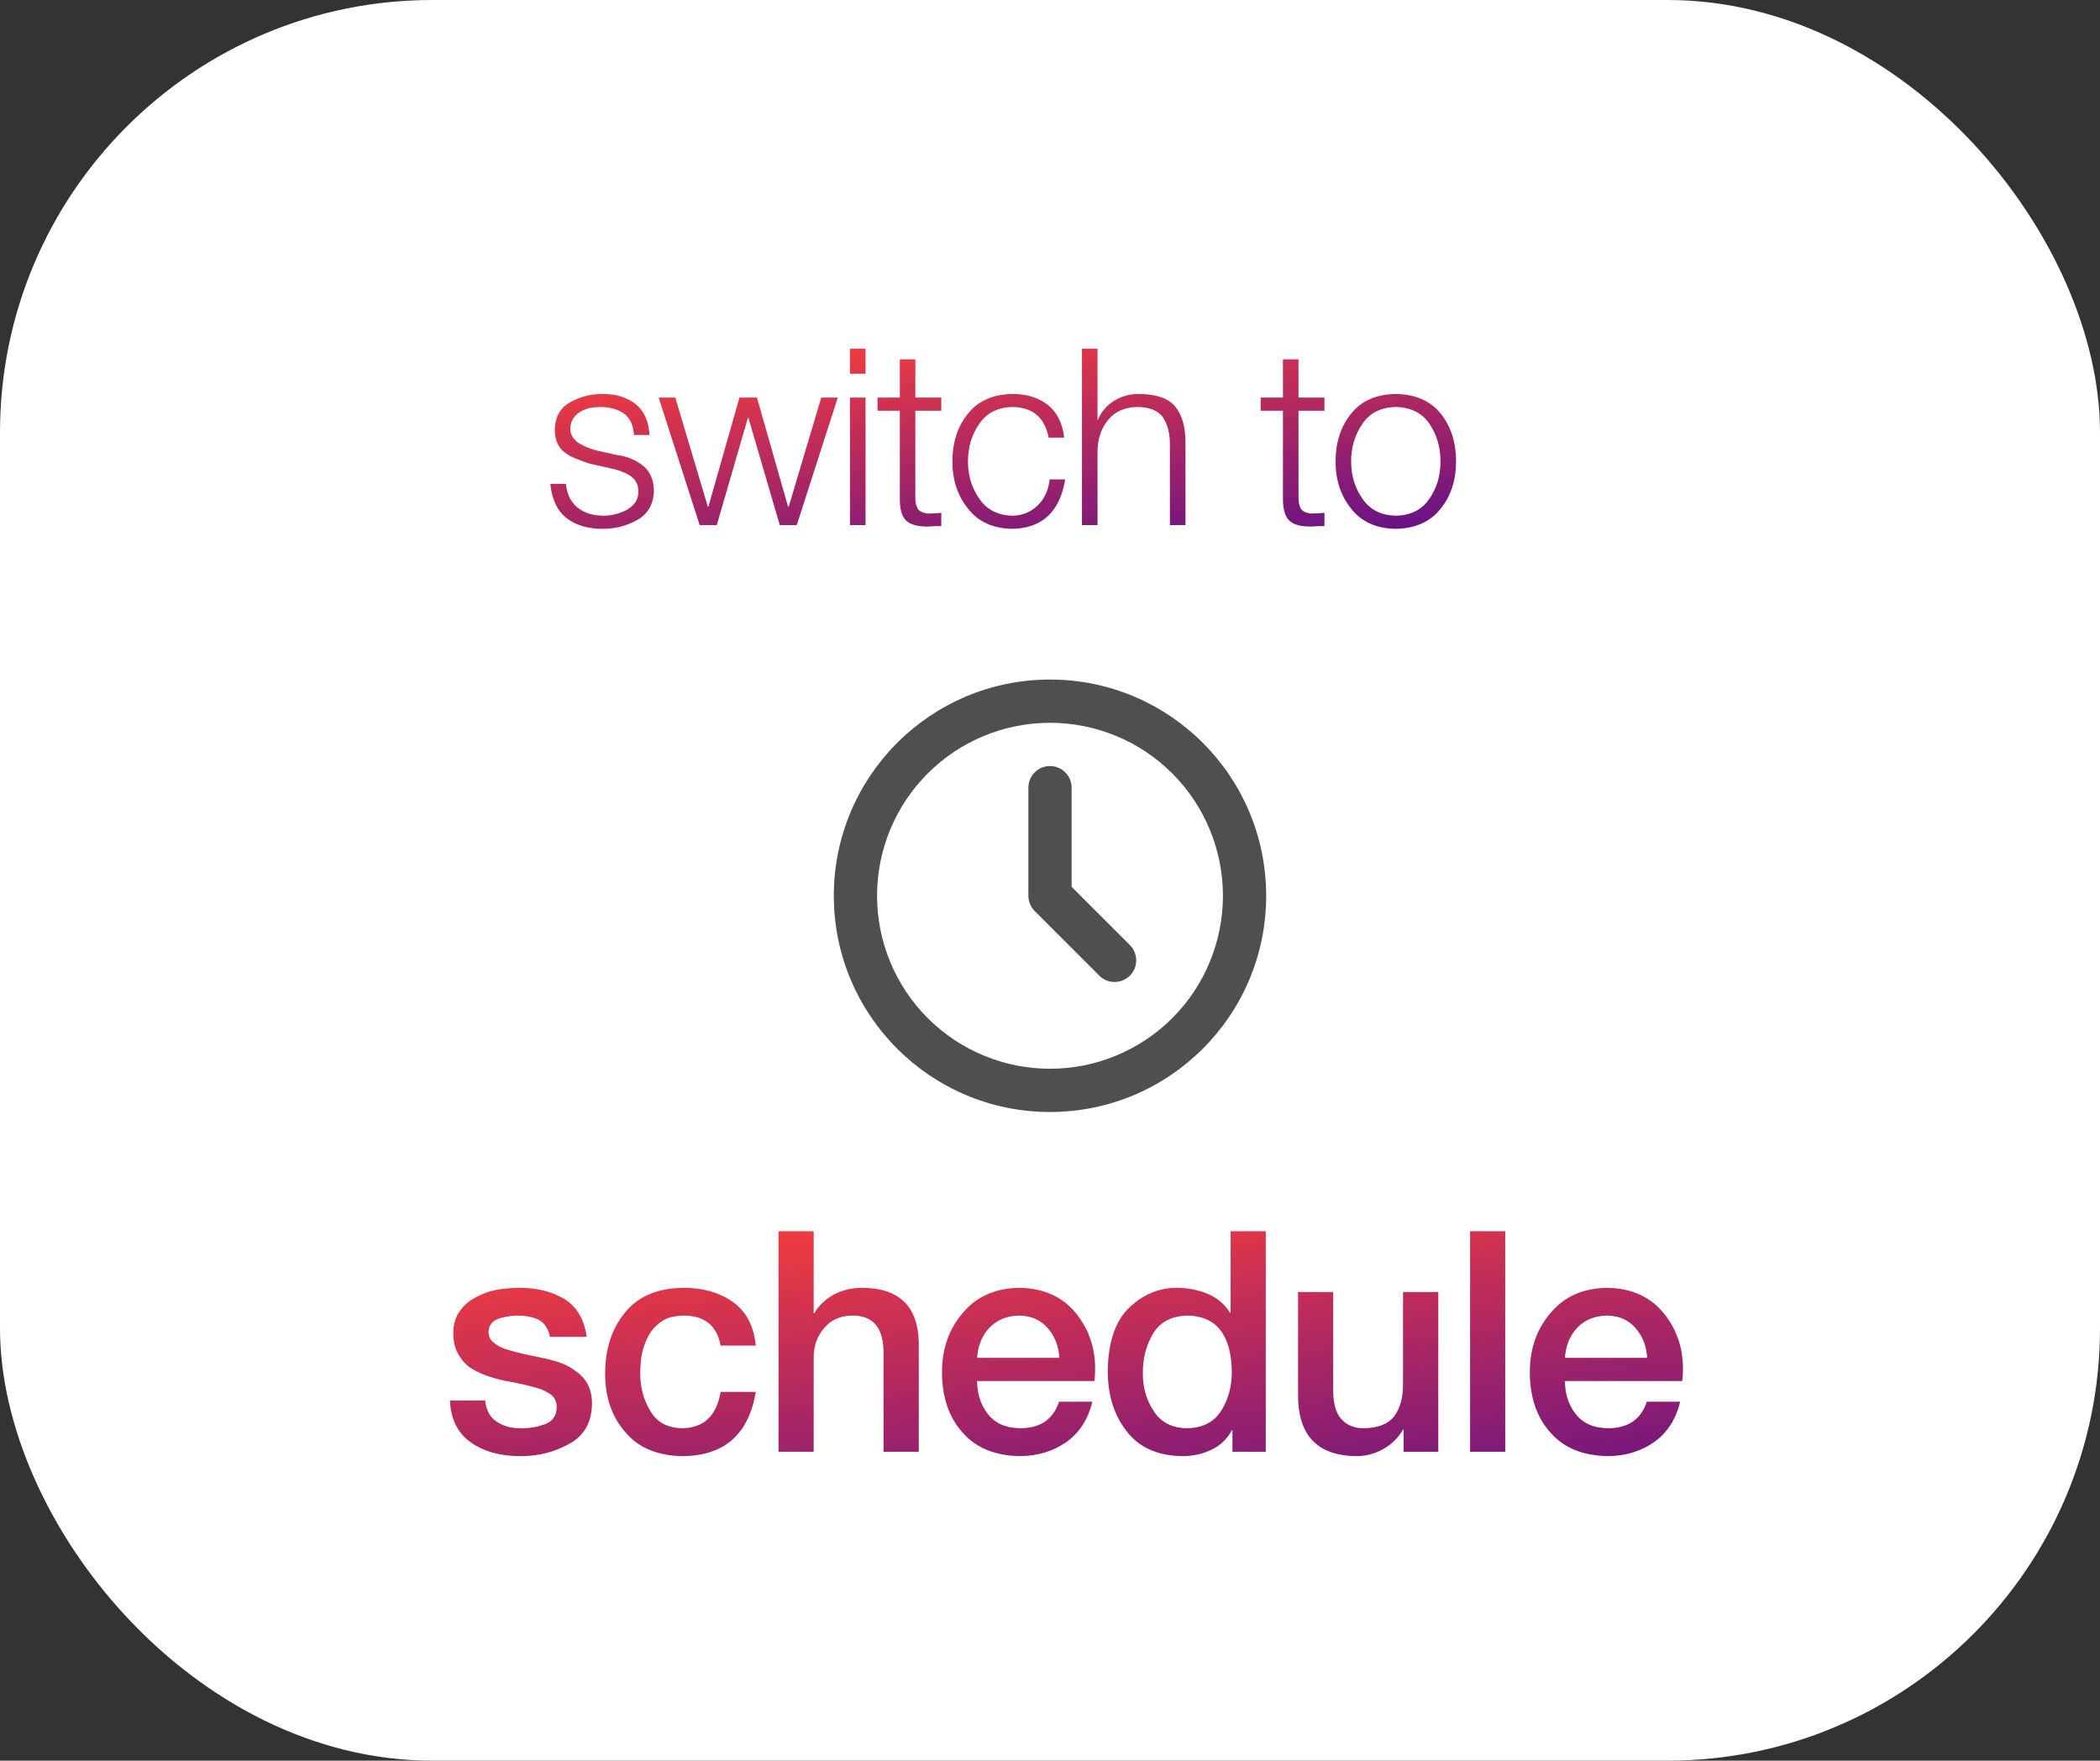 <svg width="68" height="57" viewBox="0 0 68 57" fill="none" xmlns="http://www.w3.org/2000/svg">
<rect x="0" y="0" width="68" height="57" fill="#333333" stroke="none"/>
<rect width="68" height="57" rx="14" fill="white"/>
<path d="M34 23.4C32.515 23.4 31.09 23.99 30.04 25.04C28.99 26.09 28.4 27.515 28.4 29C28.4 30.485 28.99 31.91 30.04 32.96C31.09 34.01 32.515 34.6 34 34.6C35.485 34.6 36.91 34.01 37.96 32.96C39.01 31.91 39.6 30.485 39.6 29C39.6 27.515 39.01 26.09 37.96 25.04C36.91 23.99 35.485 23.4 34 23.4ZM27 29C27 25.134 30.134 22 34 22C37.866 22 41 25.134 41 29C41 32.866 37.866 36 34 36C30.134 36 27 32.866 27 29ZM34 24.8C34.186 24.8 34.364 24.874 34.495 25.005C34.626 25.136 34.7 25.314 34.7 25.5V28.71L36.595 30.605C36.722 30.737 36.793 30.914 36.791 31.098C36.79 31.281 36.716 31.457 36.586 31.586C36.457 31.716 36.281 31.79 36.097 31.791C35.914 31.793 35.737 31.722 35.605 31.595L33.505 29.495C33.374 29.364 33.3 29.186 33.3 29V25.5C33.3 25.314 33.374 25.136 33.505 25.005C33.636 24.874 33.814 24.8 34 24.8Z" fill="#4F4F4F"/>
<path d="M14.57 45.34H15.708C15.747 45.665 15.874 45.895 16.089 46.028C16.307 46.175 16.57 46.245 16.88 46.238C17.124 46.245 17.376 46.203 17.637 46.111C17.89 46.023 18.021 45.84 18.027 45.56C18.027 45.413 17.98 45.289 17.886 45.188C17.788 45.104 17.659 45.031 17.5 44.969C17.165 44.865 16.777 44.775 16.338 44.7C16.133 44.655 15.932 44.598 15.737 44.529C15.539 44.458 15.36 44.368 15.2 44.261C15.044 44.14 14.92 43.994 14.829 43.821C14.728 43.639 14.678 43.422 14.678 43.172C14.678 42.879 14.748 42.638 14.887 42.449C15.021 42.257 15.195 42.107 15.41 42C15.622 41.88 15.854 41.797 16.108 41.751C16.362 41.712 16.605 41.692 16.836 41.692C17.383 41.692 17.86 41.811 18.266 42.049C18.673 42.296 18.917 42.706 18.999 43.279H17.807C17.755 43.012 17.632 42.827 17.436 42.723C17.244 42.635 17.018 42.591 16.758 42.591C16.579 42.591 16.385 42.62 16.177 42.679C15.945 42.754 15.827 42.9 15.82 43.118C15.82 43.258 15.869 43.369 15.967 43.45C16.061 43.538 16.188 43.611 16.348 43.67C16.673 43.771 17.057 43.864 17.5 43.948C17.711 43.991 17.918 44.044 18.12 44.109C18.319 44.178 18.494 44.272 18.647 44.393C18.807 44.497 18.934 44.637 19.028 44.812C19.122 44.985 19.17 45.202 19.17 45.462C19.154 46.067 18.903 46.497 18.418 46.751C17.952 47.011 17.431 47.142 16.855 47.142C16.198 47.142 15.659 46.992 15.239 46.692C14.819 46.396 14.596 45.945 14.57 45.34ZM24.473 43.562H23.335C23.215 42.921 22.821 42.597 22.153 42.591C22.013 42.591 21.86 42.61 21.694 42.649C21.535 42.698 21.382 42.793 21.235 42.933C21.095 43.063 20.978 43.252 20.884 43.499C20.783 43.746 20.732 44.07 20.732 44.471C20.732 44.917 20.84 45.317 21.055 45.672C21.266 46.043 21.616 46.232 22.105 46.238C22.791 46.225 23.201 45.833 23.335 45.062H24.473C24.245 46.435 23.455 47.129 22.105 47.142C21.291 47.129 20.674 46.871 20.254 46.37C19.814 45.875 19.595 45.242 19.595 44.471C19.595 43.67 19.811 43.009 20.244 42.488C20.664 41.964 21.297 41.699 22.144 41.692C22.762 41.692 23.288 41.842 23.721 42.142C24.157 42.448 24.408 42.921 24.473 43.562ZM25.21 47V39.861H26.348V42.513H26.367C26.514 42.265 26.724 42.065 26.997 41.912C27.271 41.766 27.578 41.692 27.92 41.692C29.111 41.699 29.722 42.285 29.751 43.45V47H28.609V43.748C28.596 42.97 28.259 42.584 27.598 42.591C27.214 42.597 26.914 42.727 26.699 42.981C26.465 43.242 26.348 43.564 26.348 43.948V47H25.21ZM35.44 44.71H31.641C31.641 45.123 31.755 45.477 31.983 45.77C32.214 46.075 32.564 46.232 33.033 46.238C33.684 46.238 34.104 45.952 34.292 45.379H35.371C35.238 45.939 34.961 46.372 34.541 46.678C34.115 46.98 33.612 47.135 33.033 47.142C32.219 47.129 31.595 46.871 31.163 46.37C30.723 45.875 30.503 45.226 30.503 44.422C30.503 43.66 30.73 43.019 31.182 42.498C31.622 41.974 32.229 41.705 33.003 41.692C33.837 41.705 34.473 42.011 34.913 42.61C35.352 43.196 35.528 43.896 35.44 44.71ZM31.641 43.958H34.302C34.283 43.587 34.159 43.268 33.931 43.001C33.703 42.734 33.394 42.597 33.003 42.591C32.609 42.597 32.289 42.727 32.041 42.981C31.8 43.235 31.667 43.561 31.641 43.958ZM37.007 44.471C37.007 44.93 37.125 45.333 37.359 45.682C37.59 46.046 37.95 46.232 38.438 46.238C38.946 46.232 39.319 46.036 39.556 45.652C39.778 45.291 39.888 44.878 39.888 44.412C39.869 43.217 39.392 42.61 38.458 42.591C37.937 42.604 37.564 42.797 37.34 43.172C37.112 43.55 37.001 43.982 37.007 44.471ZM40.987 39.861V47H39.908V46.302H39.888C39.735 46.588 39.516 46.798 39.229 46.932C38.943 47.072 38.629 47.142 38.287 47.142C37.479 47.129 36.877 46.858 36.48 46.331C36.073 45.817 35.87 45.166 35.87 44.378C35.883 43.447 36.115 42.765 36.568 42.332C37.014 41.906 37.527 41.692 38.106 41.692C38.448 41.692 38.775 41.754 39.087 41.878C39.4 42.005 39.647 42.212 39.83 42.498H39.849V39.861H40.987ZM46.573 41.829V47H45.45V46.282H45.431C45.284 46.539 45.077 46.746 44.81 46.902C44.543 47.055 44.26 47.135 43.961 47.142C42.655 47.142 42.013 46.465 42.032 45.11V41.829H43.17V44.998C43.17 45.447 43.261 45.765 43.443 45.95C43.616 46.142 43.855 46.238 44.161 46.238C44.633 46.232 44.967 46.095 45.162 45.828C45.341 45.571 45.431 45.239 45.431 44.832V41.829H46.573ZM47.603 47V39.861H48.741V47H47.603ZM54.474 44.71H50.675C50.675 45.123 50.789 45.477 51.017 45.77C51.248 46.075 51.598 46.232 52.067 46.238C52.718 46.238 53.138 45.952 53.326 45.379H54.406C54.272 45.939 53.995 46.372 53.575 46.678C53.149 46.98 52.646 47.135 52.067 47.142C51.253 47.129 50.629 46.871 50.197 46.37C49.757 45.875 49.537 45.226 49.537 44.422C49.537 43.66 49.764 43.019 50.216 42.498C50.656 41.974 51.263 41.705 52.037 41.692C52.871 41.705 53.507 42.011 53.947 42.61C54.386 43.196 54.562 43.896 54.474 44.71ZM50.675 43.958H53.336C53.317 43.587 53.193 43.268 52.965 43.001C52.737 42.734 52.428 42.597 52.037 42.591C51.643 42.597 51.323 42.727 51.075 42.981C50.834 43.235 50.701 43.561 50.675 43.958Z" fill="url(#paint0_linear_3055_5998)"/>
<path d="M21.031 14.082H20.527C20.511 13.767 20.402 13.534 20.199 13.383C19.99 13.245 19.739 13.176 19.445 13.176C19.333 13.176 19.221 13.186 19.109 13.207C18.997 13.23 18.893 13.271 18.796 13.328C18.7 13.383 18.623 13.454 18.566 13.543C18.501 13.639 18.468 13.754 18.468 13.887C18.468 13.993 18.498 14.087 18.558 14.168C18.615 14.249 18.687 14.315 18.773 14.367C18.96 14.469 19.144 14.542 19.324 14.586L19.995 14.734C20.3 14.773 20.57 14.883 20.804 15.062C21.044 15.25 21.167 15.522 21.175 15.879C21.162 16.322 20.982 16.639 20.636 16.832C20.295 17.025 19.923 17.121 19.519 17.121C19.032 17.121 18.64 17.004 18.343 16.77C18.044 16.535 17.869 16.167 17.82 15.664H18.324C18.357 16 18.484 16.256 18.703 16.434C18.921 16.608 19.201 16.695 19.542 16.695C19.798 16.695 20.045 16.634 20.285 16.512C20.396 16.449 20.49 16.37 20.566 16.273C20.636 16.177 20.671 16.056 20.671 15.91C20.671 15.788 20.646 15.685 20.597 15.602C20.55 15.521 20.481 15.45 20.39 15.391C20.213 15.284 20.005 15.207 19.765 15.16L19.117 15.016C18.958 14.969 18.809 14.915 18.671 14.855C18.525 14.803 18.402 14.737 18.3 14.656C18.081 14.503 17.969 14.255 17.964 13.914C17.975 13.492 18.145 13.193 18.476 13.016C18.791 12.841 19.139 12.754 19.519 12.754C19.943 12.754 20.295 12.861 20.574 13.074C20.855 13.298 21.007 13.634 21.031 14.082ZM22.656 17L21.328 12.871H21.867L22.921 16.406H22.937L23.945 12.871H24.511L25.519 16.406H25.539L26.593 12.871H27.128L25.8 17H25.25L24.234 13.527H24.218L23.21 17H22.656ZM27.523 17V12.871H28.027V17H27.523ZM27.523 12.098V11.289H28.027V12.098H27.523ZM29.64 11.633V12.871H30.48V13.297H29.64V16.078C29.635 16.24 29.659 16.366 29.711 16.457C29.765 16.553 29.877 16.609 30.047 16.625C30.19 16.625 30.334 16.617 30.48 16.602V17.031C30.329 17.031 30.18 17.037 30.031 17.047C29.7 17.047 29.469 16.98 29.336 16.848C29.198 16.71 29.131 16.467 29.137 16.121V13.297H28.414V12.871H29.137V11.633H29.64ZM34.461 14.168H33.957C33.829 13.517 33.44 13.186 32.789 13.176C32.31 13.186 31.951 13.367 31.711 13.719C31.466 14.073 31.344 14.479 31.344 14.938C31.344 15.396 31.466 15.798 31.711 16.145C31.951 16.501 32.31 16.685 32.789 16.695C33.109 16.69 33.382 16.578 33.605 16.359C33.824 16.146 33.952 15.866 33.988 15.52H34.492C34.318 16.566 33.75 17.1 32.789 17.121C32.156 17.111 31.674 16.892 31.344 16.465C31.008 16.053 30.84 15.544 30.84 14.938C30.84 14.323 31.008 13.807 31.344 13.391C31.674 12.977 32.156 12.764 32.789 12.754C33.237 12.754 33.613 12.868 33.918 13.098C34.223 13.337 34.404 13.694 34.461 14.168ZM35.035 17V11.289H35.539V13.586H35.555C35.656 13.333 35.83 13.13 36.074 12.977C36.314 12.828 36.581 12.754 36.875 12.754C37.451 12.759 37.848 12.9 38.067 13.176C38.285 13.454 38.392 13.844 38.387 14.344V17H37.883V14.426C37.888 14.056 37.817 13.757 37.668 13.527C37.512 13.298 37.234 13.181 36.836 13.176C36.43 13.181 36.117 13.315 35.899 13.578C35.669 13.838 35.55 14.177 35.539 14.594V17H35.035ZM42.047 11.633V12.871H42.887V13.297H42.047V16.078C42.042 16.24 42.066 16.366 42.118 16.457C42.172 16.553 42.284 16.609 42.454 16.625C42.597 16.625 42.741 16.617 42.887 16.602V17.031C42.736 17.031 42.586 17.037 42.438 17.047C42.107 17.047 41.876 16.98 41.743 16.848C41.605 16.71 41.538 16.467 41.543 16.121V13.297H40.821V12.871H41.543V11.633H42.047ZM45.196 12.754C45.831 12.764 46.317 12.977 46.653 13.391C46.984 13.807 47.149 14.323 47.149 14.938C47.149 15.544 46.984 16.053 46.653 16.465C46.317 16.892 45.831 17.111 45.196 17.121C44.563 17.111 44.081 16.892 43.751 16.465C43.415 16.053 43.247 15.544 43.247 14.938C43.247 14.323 43.415 13.807 43.751 13.391C44.081 12.977 44.563 12.764 45.196 12.754ZM45.196 13.176C44.717 13.186 44.357 13.367 44.118 13.719C43.873 14.073 43.751 14.479 43.751 14.938C43.751 15.396 43.873 15.798 44.118 16.145C44.357 16.501 44.717 16.685 45.196 16.695C45.683 16.685 46.046 16.501 46.286 16.145C46.525 15.798 46.645 15.396 46.645 14.938C46.645 14.479 46.525 14.073 46.286 13.719C46.046 13.367 45.683 13.186 45.196 13.176Z" fill="url(#paint1_linear_3055_5998)"/>
<defs>
<linearGradient id="paint0_linear_3055_5998" x1="25" y1="39.429" x2="26.441" y2="52.462" gradientUnits="userSpaceOnUse">
<stop stop-color="#F53D3D"/>
<stop offset="1" stop-color="#5C0F8B"/>
</linearGradient>
<linearGradient id="paint1_linear_3055_5998" x1="26.667" y1="11" x2="27.813" y2="20.091" gradientUnits="userSpaceOnUse">
<stop stop-color="#F53D3D"/>
<stop offset="1" stop-color="#5C0F8B"/>
</linearGradient>
</defs>
</svg>
